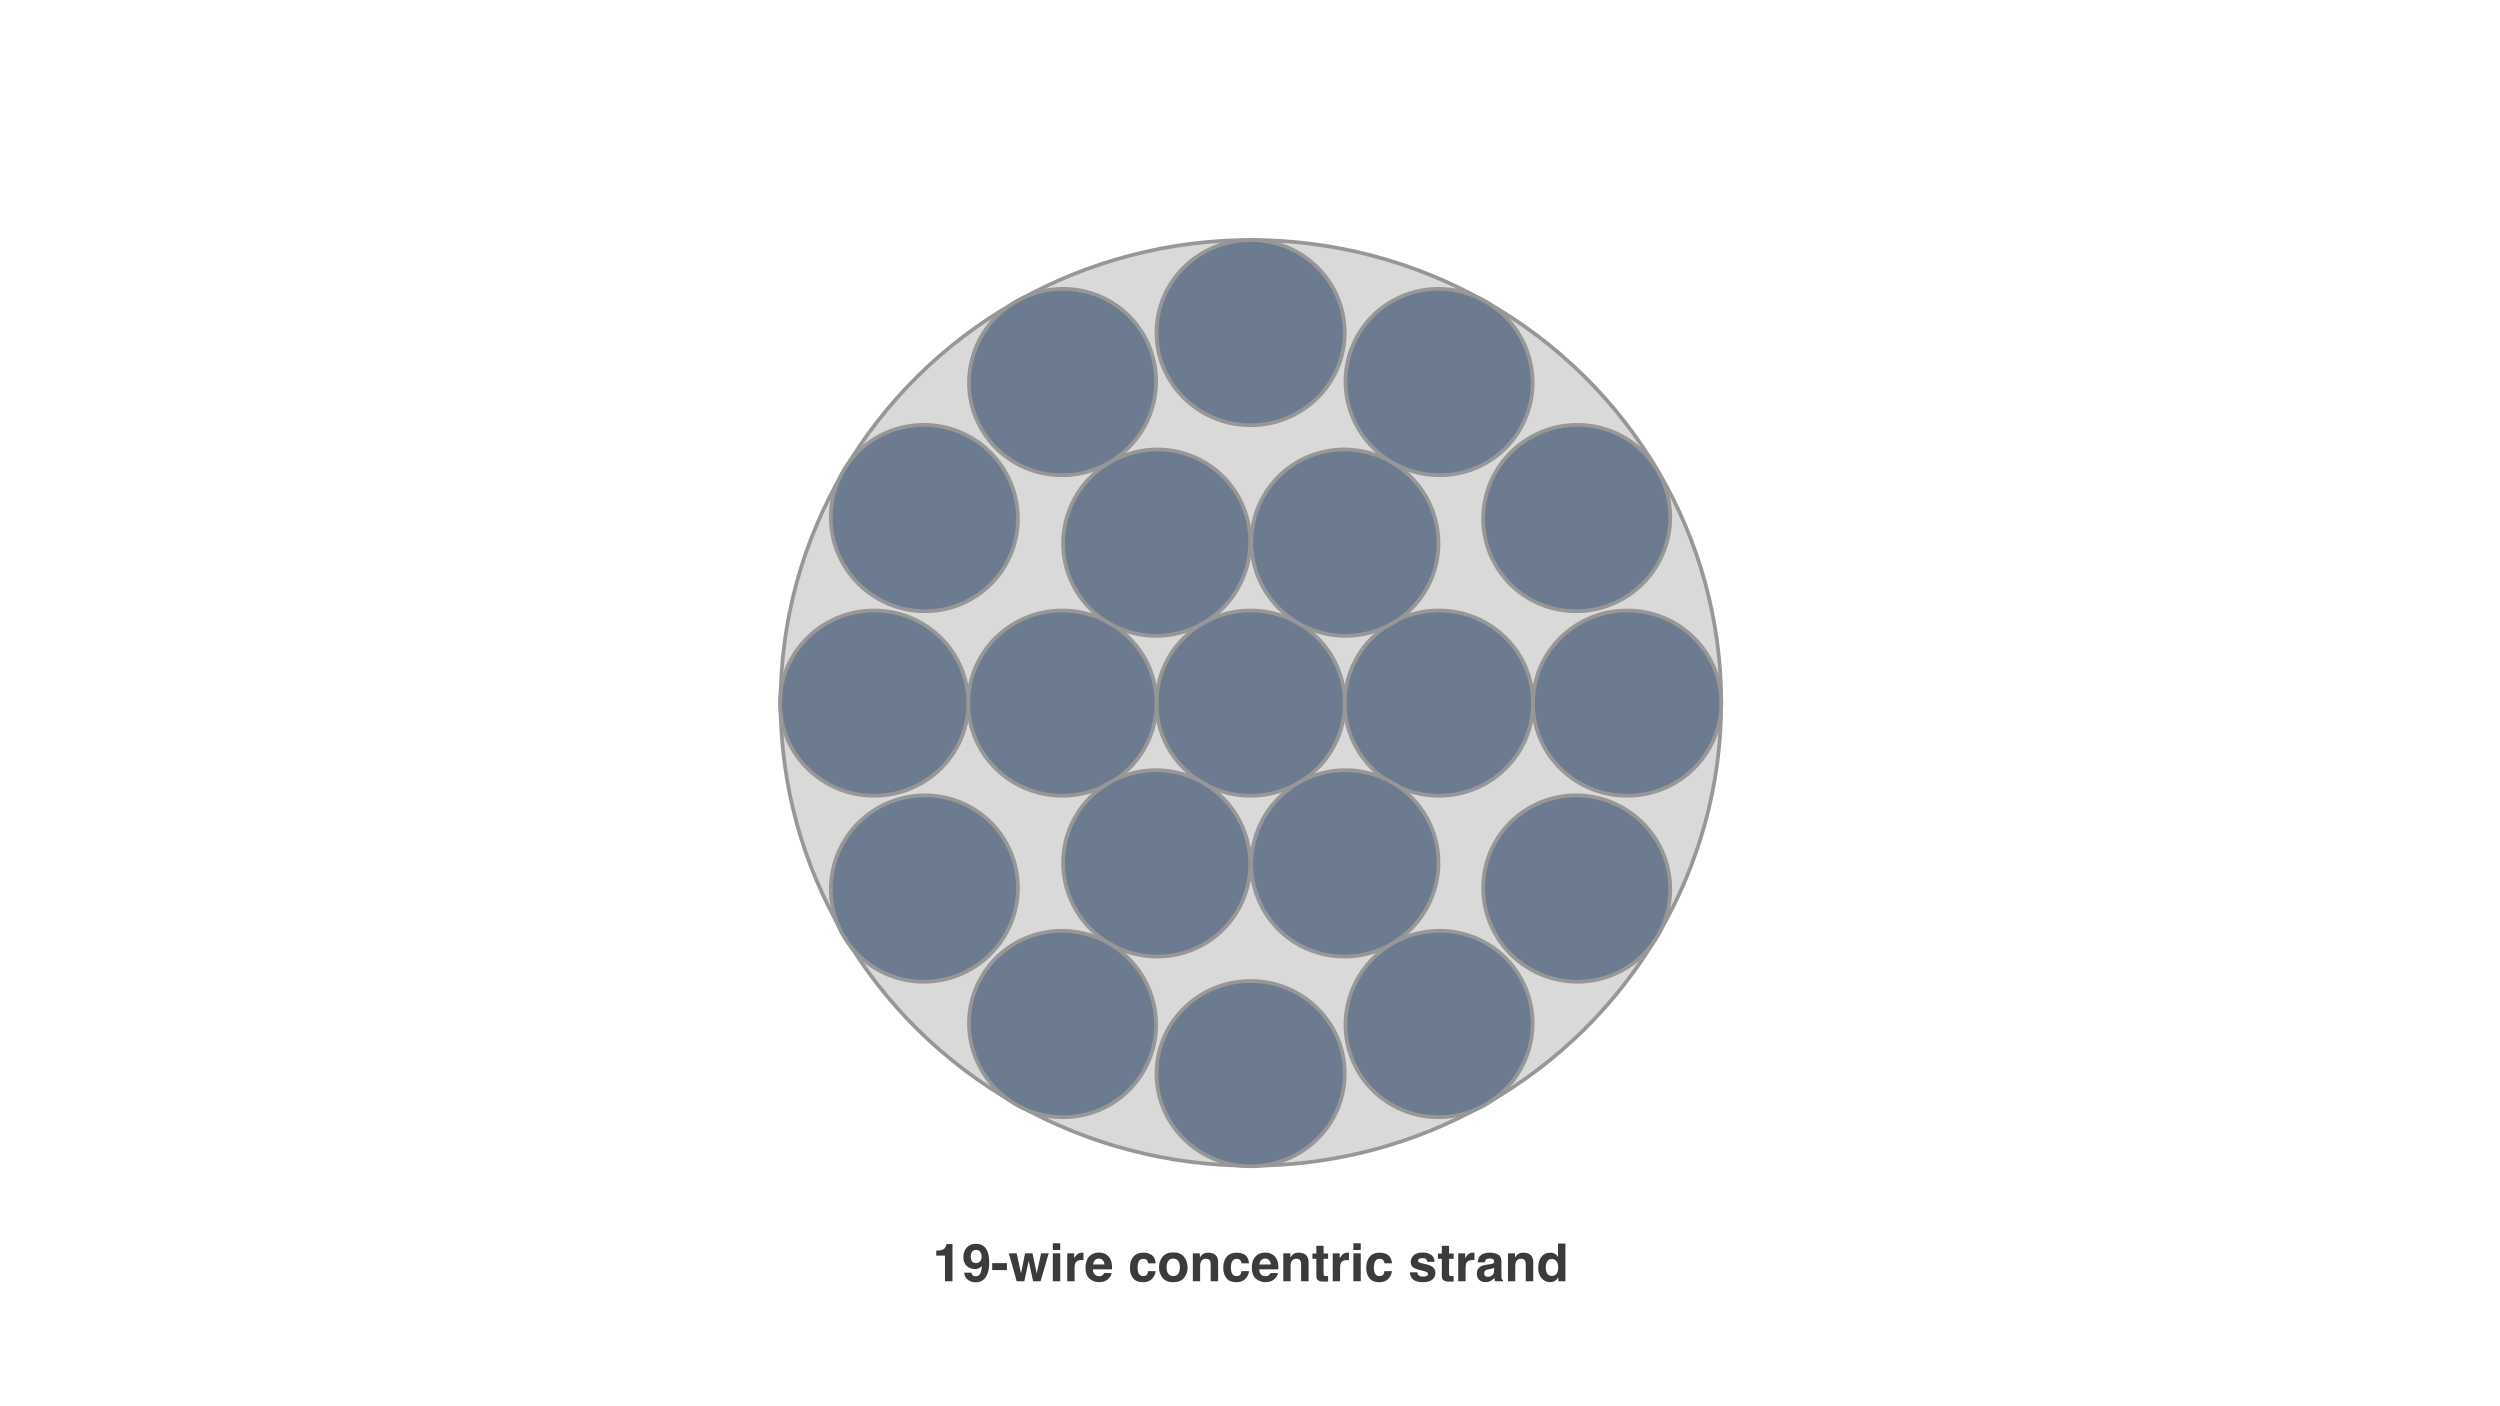 <?xml version="1.0" encoding="UTF-8"?>
<svg width="2000px" height="1125px" viewBox="0 0 2000 1125" version="1.1" xmlns="http://www.w3.org/2000/svg" xmlns:xlink="http://www.w3.org/1999/xlink">
    <!-- Generator: Sketch 57.1 (83088) - https://sketch.com -->
    <title>Concentric-strand-cross-section</title>
    <desc>Created with Sketch.</desc>
    <g id="Concentric-strand-cross-section" stroke="none" stroke-width="1" fill="none" fill-rule="evenodd">
        <g id="Group" transform="translate(624, 192)" fill-rule="nonzero">
            <g id="Group-4" stroke="#979797" stroke-width="3">
                <ellipse id="Oval" fill="#D9D9D9" cx="376.718" cy="370.286" rx="376.282" ry="370.286"></ellipse>
                <ellipse id="Oval" fill="#6C7B8F" cx="376.5" cy="370.5" rx="75.3" ry="74.1"></ellipse>
                <ellipse id="Oval-Copy" fill="#6C7B8F" cx="527.1" cy="370.5" rx="75.3" ry="74.1"></ellipse>
                <ellipse id="Oval-Copy-2" fill="#6C7B8F" cx="225.9" cy="370.5" rx="75.3" ry="74.1"></ellipse>
                <ellipse id="Oval-Copy-3" fill="#6C7B8F" cx="75.3" cy="370.5" rx="75.3" ry="74.1"></ellipse>
                <ellipse id="Oval-Copy-4" fill="#6C7B8F" cx="677.7" cy="370.5" rx="75.3" ry="74.1"></ellipse>
                <ellipse id="Oval-Copy-3" fill="#6C7B8F" transform="translate(115.484, 222.438) rotate(-330) translate(-115.484, -222.438) " cx="115.484" cy="222.438" rx="75.002" ry="74.402"></ellipse>
                <ellipse id="Oval-Copy-4" fill="#6C7B8F" transform="translate(637.361, 518.838) rotate(-330) translate(-637.361, -518.838) " cx="637.361" cy="518.838" rx="75.002" ry="74.402"></ellipse>
                <ellipse id="Oval-Copy-3" fill="#6C7B8F" transform="translate(115.484, 518.838) rotate(-30) translate(-115.484, -518.838) " cx="115.484" cy="518.838" rx="75.002" ry="74.402"></ellipse>
                <ellipse id="Oval-Copy-4" fill="#6C7B8F" transform="translate(637.361, 222.438) rotate(-30) translate(-637.361, -222.438) " cx="637.361" cy="222.438" rx="75.002" ry="74.402"></ellipse>
                <ellipse id="Oval-Copy" fill="#6C7B8F" transform="translate(451.94, 242.141) rotate(-60) translate(-451.94, -242.141) " cx="451.94" cy="242.141" rx="74.402" ry="75.002"></ellipse>
                <ellipse id="Oval-Copy-2" fill="#6C7B8F" transform="translate(301.34, 498.707) rotate(-60) translate(-301.34, -498.707) " cx="301.34" cy="498.707" rx="74.402" ry="75.002"></ellipse>
                <ellipse id="Oval-Copy-3" fill="#6C7B8F" transform="translate(226.04, 627.204) rotate(-60) translate(-226.04, -627.204) " cx="226.04" cy="627.204" rx="74.402" ry="75.002"></ellipse>
                <ellipse id="Oval-Copy-4" fill="#6C7B8F" transform="translate(527.24, 113.644) rotate(-60) translate(-527.24, -113.644) " cx="527.24" cy="113.644" rx="74.402" ry="75.002"></ellipse>
                <ellipse id="Oval-Copy" fill="#6C7B8F" transform="translate(451.94, 498.707) rotate(-300) translate(-451.94, -498.707) " cx="451.94" cy="498.707" rx="74.402" ry="75.002"></ellipse>
                <ellipse id="Oval-Copy-2" fill="#6C7B8F" transform="translate(301.34, 242.141) rotate(-300) translate(-301.34, -242.141) " cx="301.34" cy="242.141" rx="74.402" ry="75.002"></ellipse>
                <ellipse id="Oval-Copy-3" fill="#6C7B8F" transform="translate(226.04, 113.644) rotate(-300) translate(-226.04, -113.644) " cx="226.04" cy="113.644" rx="74.402" ry="75.002"></ellipse>
                <ellipse id="Oval-Copy-4" fill="#6C7B8F" transform="translate(527.24, 627.204) rotate(-300) translate(-527.24, -627.204) " cx="527.24" cy="627.204" rx="74.402" ry="75.002"></ellipse>
                <ellipse id="Oval-Copy-3" fill="#6C7B8F" transform="translate(376.5, 74.1) rotate(-270) translate(-376.5, -74.1) " cx="376.5" cy="74.1" rx="74.1" ry="75.3"></ellipse>
                <ellipse id="Oval-Copy-4" fill="#6C7B8F" transform="translate(376.5, 666.9) rotate(-270) translate(-376.5, -666.9) " cx="376.5" cy="666.9" rx="74.1" ry="75.3"></ellipse>
            </g>
            <path d="M124.992,812.492 L124.992,808.514 C126.838,808.432 128.13,808.309 128.868,808.145 C130.044,807.885 131.001,807.365 131.739,806.586 C132.245,806.053 132.628,805.342 132.888,804.453 C133.038,803.92 133.113,803.523 133.113,803.264 L137.974,803.264 L137.974,833 L131.985,833 L131.985,812.492 L124.992,812.492 Z M146.689,813.723 C146.689,810.537 147.609,807.957 149.448,805.981 C151.287,804.005 153.676,803.018 156.615,803.018 C161.141,803.018 164.244,805.02 165.926,809.026 C166.883,811.296 167.361,814.283 167.361,817.988 C167.361,821.584 166.903,824.585 165.987,826.991 C164.237,831.571 161.024,833.861 156.349,833.861 C154.12,833.861 152.117,833.202 150.34,831.882 C148.562,830.563 147.544,828.639 147.284,826.109 L153.108,826.109 C153.245,826.984 153.614,827.695 154.216,828.242 C154.817,828.789 155.617,829.062 156.615,829.062 C158.543,829.062 159.896,827.996 160.676,825.863 C161.1,824.687 161.366,822.972 161.476,820.716 C160.942,821.386 160.375,821.898 159.773,822.254 C158.68,822.91 157.333,823.238 155.733,823.238 C153.368,823.238 151.27,822.421 149.438,820.788 C147.605,819.154 146.689,816.799 146.689,813.723 Z M157.005,818.48 C157.812,818.48 158.57,818.248 159.281,817.783 C160.607,816.936 161.271,815.466 161.271,813.374 C161.271,811.692 160.877,810.359 160.091,809.375 C159.305,808.391 158.229,807.898 156.861,807.898 C155.863,807.898 155.009,808.179 154.298,808.739 C153.177,809.614 152.616,811.098 152.616,813.189 C152.616,814.953 152.975,816.276 153.693,817.158 C154.411,818.04 155.515,818.48 157.005,818.48 Z M169.761,818.521 L181.532,818.521 L181.532,824.059 L169.761,824.059 L169.761,818.521 Z M196.052,810.646 L201.979,810.646 L205.383,826.745 L208.869,810.646 L214.96,810.646 L208.479,833 L202.471,833 L198.964,816.717 L195.416,833 L189.346,833 L183.07,810.646 L189.346,810.646 L192.832,826.684 L196.052,810.646 Z M224.188,807.98 L218.262,807.98 L218.262,802.587 L224.188,802.587 L224.188,807.98 Z M218.262,810.646 L224.188,810.646 L224.188,833 L218.262,833 L218.262,810.646 Z M241.989,810.113 C242.099,810.113 242.191,810.117 242.266,810.124 C242.341,810.13 242.509,810.141 242.769,810.154 L242.769,816.143 C242.399,816.102 242.071,816.074 241.784,816.061 C241.497,816.047 241.265,816.04 241.087,816.04 C238.735,816.04 237.156,816.806 236.35,818.337 C235.898,819.198 235.673,820.524 235.673,822.315 L235.673,833 L229.787,833 L229.787,810.646 L235.365,810.646 L235.365,814.543 C236.268,813.053 237.054,812.034 237.724,811.487 C238.817,810.571 240.239,810.113 241.989,810.113 Z M255.012,814.871 C253.658,814.871 252.609,815.295 251.864,816.143 C251.119,816.99 250.65,818.139 250.459,819.588 L259.544,819.588 C259.448,818.043 258.98,816.871 258.139,816.071 C257.298,815.271 256.256,814.871 255.012,814.871 Z M255.012,810.052 C256.871,810.052 258.546,810.4 260.036,811.098 C261.526,811.795 262.757,812.895 263.728,814.399 C264.603,815.726 265.17,817.264 265.43,819.014 C265.58,820.039 265.642,821.516 265.614,823.443 L250.315,823.443 C250.397,825.686 251.102,827.258 252.428,828.16 C253.234,828.721 254.205,829.001 255.34,829.001 C256.543,829.001 257.521,828.659 258.272,827.976 C258.683,827.606 259.045,827.094 259.359,826.438 L265.327,826.438 C265.177,827.764 264.486,829.11 263.256,830.478 C261.342,832.651 258.662,833.738 255.217,833.738 C252.373,833.738 249.864,832.822 247.69,830.99 C245.517,829.158 244.43,826.178 244.43,822.049 C244.43,818.18 245.411,815.213 247.373,813.148 C249.334,811.084 251.881,810.052 255.012,810.052 Z M294.571,818.665 C294.462,817.831 294.182,817.079 293.73,816.409 C293.074,815.507 292.056,815.056 290.675,815.056 C288.706,815.056 287.359,816.033 286.635,817.988 C286.252,819.027 286.061,820.408 286.061,822.131 C286.061,823.771 286.252,825.091 286.635,826.089 C287.332,827.948 288.645,828.878 290.572,828.878 C291.939,828.878 292.91,828.509 293.484,827.771 C294.059,827.032 294.407,826.075 294.53,824.899 L300.498,824.899 C300.361,826.677 299.719,828.358 298.57,829.944 C296.738,832.501 294.024,833.779 290.429,833.779 C286.833,833.779 284.188,832.713 282.492,830.58 C280.797,828.447 279.949,825.679 279.949,822.274 C279.949,818.433 280.886,815.445 282.759,813.312 C284.632,811.18 287.216,810.113 290.511,810.113 C293.313,810.113 295.607,810.742 297.391,812 C299.175,813.258 300.231,815.479 300.56,818.665 L294.571,818.665 Z M314.607,828.878 C316.316,828.878 317.629,828.27 318.545,827.053 C319.461,825.836 319.919,824.106 319.919,821.864 C319.919,819.622 319.461,817.896 318.545,816.686 C317.629,815.476 316.316,814.871 314.607,814.871 C312.898,814.871 311.583,815.476 310.66,816.686 C309.737,817.896 309.275,819.622 309.275,821.864 C309.275,824.106 309.737,825.836 310.66,827.053 C311.583,828.27 312.898,828.878 314.607,828.878 Z M326.051,821.864 C326.051,825.146 325.107,827.952 323.221,830.283 C321.334,832.614 318.47,833.779 314.628,833.779 C310.786,833.779 307.922,832.614 306.035,830.283 C304.148,827.952 303.205,825.146 303.205,821.864 C303.205,818.638 304.148,815.842 306.035,813.477 C307.922,811.111 310.786,809.929 314.628,809.929 C318.47,809.929 321.334,811.111 323.221,813.477 C325.107,815.842 326.051,818.638 326.051,821.864 Z M342.621,810.113 C344.932,810.113 346.822,810.718 348.292,811.928 C349.761,813.138 350.496,815.145 350.496,817.947 L350.496,833 L344.508,833 L344.508,819.403 C344.508,818.228 344.351,817.325 344.036,816.696 C343.462,815.548 342.368,814.974 340.755,814.974 C338.772,814.974 337.412,815.814 336.674,817.496 C336.291,818.385 336.1,819.52 336.1,820.9 L336.1,833 L330.275,833 L330.275,810.688 L335.915,810.688 L335.915,813.948 C336.667,812.8 337.378,811.973 338.048,811.467 C339.251,810.564 340.775,810.113 342.621,810.113 Z M369.24,818.665 C369.131,817.831 368.851,817.079 368.399,816.409 C367.743,815.507 366.725,815.056 365.344,815.056 C363.375,815.056 362.028,816.033 361.304,817.988 C360.921,819.027 360.729,820.408 360.729,822.131 C360.729,823.771 360.921,825.091 361.304,826.089 C362.001,827.948 363.313,828.878 365.241,828.878 C366.608,828.878 367.579,828.509 368.153,827.771 C368.728,827.032 369.076,826.075 369.199,824.899 L375.167,824.899 C375.03,826.677 374.388,828.358 373.239,829.944 C371.407,832.501 368.693,833.779 365.098,833.779 C361.502,833.779 358.856,832.713 357.161,830.58 C355.466,828.447 354.618,825.679 354.618,822.274 C354.618,818.433 355.555,815.445 357.428,813.312 C359.301,811.18 361.885,810.113 365.18,810.113 C367.982,810.113 370.276,810.742 372.06,812 C373.844,813.258 374.9,815.479 375.229,818.665 L369.24,818.665 Z M388.066,814.871 C386.713,814.871 385.664,815.295 384.918,816.143 C384.173,816.99 383.705,818.139 383.514,819.588 L392.599,819.588 C392.503,818.043 392.035,816.871 391.194,816.071 C390.353,815.271 389.311,814.871 388.066,814.871 Z M388.066,810.052 C389.926,810.052 391.601,810.4 393.091,811.098 C394.581,811.795 395.812,812.895 396.782,814.399 C397.657,815.726 398.225,817.264 398.484,819.014 C398.635,820.039 398.696,821.516 398.669,823.443 L383.37,823.443 C383.452,825.686 384.156,827.258 385.482,828.16 C386.289,828.721 387.26,829.001 388.395,829.001 C389.598,829.001 390.575,828.659 391.327,827.976 C391.737,827.606 392.1,827.094 392.414,826.438 L398.382,826.438 C398.231,827.764 397.541,829.11 396.311,830.478 C394.396,832.651 391.717,833.738 388.271,833.738 C385.428,833.738 382.919,832.822 380.745,830.99 C378.571,829.158 377.484,826.178 377.484,822.049 C377.484,818.18 378.465,815.213 380.427,813.148 C382.389,811.084 384.936,810.052 388.066,810.052 Z M414.993,810.113 C417.304,810.113 419.194,810.718 420.664,811.928 C422.133,813.138 422.868,815.145 422.868,817.947 L422.868,833 L416.88,833 L416.88,819.403 C416.88,818.228 416.723,817.325 416.408,816.696 C415.834,815.548 414.74,814.974 413.127,814.974 C411.145,814.974 409.784,815.814 409.046,817.496 C408.663,818.385 408.472,819.52 408.472,820.9 L408.472,833 L402.647,833 L402.647,810.688 L408.287,810.688 L408.287,813.948 C409.039,812.8 409.75,811.973 410.42,811.467 C411.623,810.564 413.147,810.113 414.993,810.113 Z M425.965,815.015 L425.965,810.852 L429.082,810.852 L429.082,804.617 L434.865,804.617 L434.865,810.852 L438.495,810.852 L438.495,815.015 L434.865,815.015 L434.865,826.827 C434.865,827.743 434.981,828.314 435.214,828.54 C435.446,828.765 436.157,828.878 437.347,828.878 C437.524,828.878 437.712,828.875 437.911,828.868 C438.109,828.861 438.304,828.851 438.495,828.837 L438.495,833.205 L435.727,833.308 C432.965,833.403 431.078,832.925 430.066,831.872 C429.41,831.202 429.082,830.17 429.082,828.775 L429.082,815.015 L425.965,815.015 Z M454.389,810.113 C454.498,810.113 454.59,810.117 454.666,810.124 C454.741,810.13 454.908,810.141 455.168,810.154 L455.168,816.143 C454.799,816.102 454.471,816.074 454.184,816.061 C453.896,816.047 453.664,816.04 453.486,816.04 C451.135,816.04 449.556,816.806 448.749,818.337 C448.298,819.198 448.072,820.524 448.072,822.315 L448.072,833 L442.187,833 L442.187,810.646 L447.765,810.646 L447.765,814.543 C448.667,813.053 449.453,812.034 450.123,811.487 C451.217,810.571 452.639,810.113 454.389,810.113 Z M464.602,807.98 L458.675,807.98 L458.675,802.587 L464.602,802.587 L464.602,807.98 Z M458.675,810.646 L464.602,810.646 L464.602,833 L458.675,833 L458.675,810.646 Z M483.612,818.665 C483.503,817.831 483.223,817.079 482.771,816.409 C482.115,815.507 481.097,815.056 479.716,815.056 C477.747,815.056 476.4,816.033 475.676,817.988 C475.293,819.027 475.102,820.408 475.102,822.131 C475.102,823.771 475.293,825.091 475.676,826.089 C476.373,827.948 477.686,828.878 479.613,828.878 C480.98,828.878 481.951,828.509 482.525,827.771 C483.1,827.032 483.448,826.075 483.571,824.899 L489.539,824.899 C489.402,826.677 488.76,828.358 487.611,829.944 C485.779,832.501 483.065,833.779 479.47,833.779 C475.874,833.779 473.229,832.713 471.533,830.58 C469.838,828.447 468.99,825.679 468.99,822.274 C468.99,818.433 469.927,815.445 471.8,813.312 C473.673,811.18 476.257,810.113 479.552,810.113 C482.355,810.113 484.648,810.742 486.432,812 C488.216,813.258 489.272,815.479 489.601,818.665 L483.612,818.665 Z M509.842,825.863 C509.965,826.902 510.231,827.641 510.642,828.078 C511.366,828.857 512.706,829.247 514.661,829.247 C515.81,829.247 516.722,829.076 517.399,828.734 C518.076,828.393 518.414,827.88 518.414,827.196 C518.414,826.54 518.141,826.041 517.594,825.699 C517.047,825.357 515.017,824.77 511.503,823.936 C508.974,823.307 507.189,822.521 506.15,821.577 C505.111,820.647 504.592,819.308 504.592,817.558 C504.592,815.493 505.402,813.719 507.022,812.236 C508.642,810.752 510.922,810.011 513.861,810.011 C516.65,810.011 518.923,810.568 520.68,811.682 C522.437,812.796 523.445,814.721 523.705,817.455 L517.86,817.455 C517.778,816.703 517.566,816.108 517.225,815.671 C516.582,814.878 515.488,814.481 513.943,814.481 C512.672,814.481 511.766,814.68 511.226,815.076 C510.686,815.473 510.416,815.937 510.416,816.471 C510.416,817.141 510.703,817.626 511.277,817.927 C511.852,818.241 513.882,818.781 517.368,819.547 C519.692,820.094 521.436,820.921 522.598,822.028 C523.746,823.149 524.32,824.551 524.32,826.232 C524.32,828.447 523.497,830.255 521.849,831.657 C520.202,833.058 517.655,833.759 514.21,833.759 C510.696,833.759 508.102,833.017 506.427,831.534 C504.752,830.05 503.915,828.16 503.915,825.863 L509.842,825.863 Z M526.351,815.015 L526.351,810.852 L529.468,810.852 L529.468,804.617 L535.251,804.617 L535.251,810.852 L538.881,810.852 L538.881,815.015 L535.251,815.015 L535.251,826.827 C535.251,827.743 535.367,828.314 535.6,828.54 C535.832,828.765 536.543,828.878 537.732,828.878 C537.91,828.878 538.098,828.875 538.296,828.868 C538.495,828.861 538.689,828.851 538.881,828.837 L538.881,833.205 L536.112,833.308 C533.351,833.403 531.464,832.925 530.452,831.872 C529.796,831.202 529.468,830.17 529.468,828.775 L529.468,815.015 L526.351,815.015 Z M554.774,810.113 C554.884,810.113 554.976,810.117 555.051,810.124 C555.126,810.13 555.294,810.141 555.554,810.154 L555.554,816.143 C555.185,816.102 554.856,816.074 554.569,816.061 C554.282,816.047 554.05,816.04 553.872,816.04 C551.52,816.04 549.941,816.806 549.135,818.337 C548.684,819.198 548.458,820.524 548.458,822.315 L548.458,833 L542.572,833 L542.572,810.646 L548.15,810.646 L548.15,814.543 C549.053,813.053 549.839,812.034 550.509,811.487 C551.603,810.571 553.024,810.113 554.774,810.113 Z M571.304,822.131 C570.935,822.363 570.562,822.551 570.186,822.695 C569.81,822.838 569.294,822.972 568.638,823.095 L567.325,823.341 C566.095,823.56 565.213,823.826 564.68,824.141 C563.777,824.674 563.326,825.501 563.326,826.622 C563.326,827.62 563.603,828.341 564.157,828.786 C564.71,829.23 565.384,829.452 566.177,829.452 C567.435,829.452 568.593,829.083 569.653,828.345 C570.712,827.606 571.263,826.26 571.304,824.305 L571.304,822.131 Z M567.756,819.403 C568.836,819.267 569.608,819.096 570.073,818.891 C570.907,818.535 571.324,817.981 571.324,817.229 C571.324,816.313 571.006,815.681 570.371,815.333 C569.735,814.984 568.802,814.81 567.571,814.81 C566.19,814.81 565.213,815.151 564.639,815.835 C564.229,816.341 563.955,817.024 563.818,817.886 L558.179,817.886 C558.302,815.931 558.849,814.324 559.819,813.066 C561.364,811.098 564.017,810.113 567.776,810.113 C570.224,810.113 572.397,810.599 574.298,811.569 C576.198,812.54 577.148,814.372 577.148,817.065 L577.148,827.319 C577.148,828.03 577.162,828.892 577.189,829.903 C577.23,830.669 577.347,831.188 577.538,831.462 C577.729,831.735 578.017,831.961 578.399,832.139 L578.399,833 L572.042,833 C571.864,832.549 571.741,832.125 571.673,831.729 C571.604,831.332 571.55,830.881 571.509,830.375 C570.702,831.25 569.772,831.995 568.72,832.61 C567.462,833.335 566.04,833.697 564.454,833.697 C562.431,833.697 560.759,833.12 559.44,831.964 C558.121,830.809 557.461,829.172 557.461,827.053 C557.461,824.305 558.52,822.315 560.64,821.085 C561.802,820.415 563.511,819.937 565.767,819.649 L567.756,819.403 Z M594.724,810.113 C597.034,810.113 598.924,810.718 600.394,811.928 C601.864,813.138 602.599,815.145 602.599,817.947 L602.599,833 L596.61,833 L596.61,819.403 C596.61,818.228 596.453,817.325 596.139,816.696 C595.564,815.548 594.471,814.974 592.857,814.974 C590.875,814.974 589.515,815.814 588.776,817.496 C588.394,818.385 588.202,819.52 588.202,820.9 L588.202,833 L582.378,833 L582.378,810.688 L588.018,810.688 L588.018,813.948 C588.77,812.8 589.48,811.973 590.15,811.467 C591.354,810.564 592.878,810.113 594.724,810.113 Z M616.236,810.113 C617.59,810.113 618.793,810.411 619.846,811.005 C620.898,811.6 621.753,812.424 622.409,813.477 L622.409,802.812 L628.336,802.812 L628.336,833 L622.655,833 L622.655,829.903 C621.821,831.229 620.871,832.193 619.805,832.795 C618.738,833.396 617.412,833.697 615.826,833.697 C613.215,833.697 611.017,832.641 609.233,830.529 C607.449,828.416 606.557,825.706 606.557,822.397 C606.557,818.583 607.435,815.582 609.192,813.395 C610.949,811.207 613.297,810.113 616.236,810.113 Z M617.508,828.775 C619.162,828.775 620.42,828.16 621.281,826.93 C622.143,825.699 622.573,824.106 622.573,822.151 C622.573,819.417 621.883,817.462 620.502,816.286 C619.654,815.575 618.67,815.22 617.549,815.22 C615.84,815.22 614.585,815.866 613.786,817.158 C612.986,818.45 612.586,820.053 612.586,821.967 C612.586,824.031 612.993,825.682 613.806,826.919 C614.62,828.157 615.854,828.775 617.508,828.775 Z" id="19-wireconcentricstrand" fill="#3B3B3B"></path>
        </g>
    </g>
</svg>